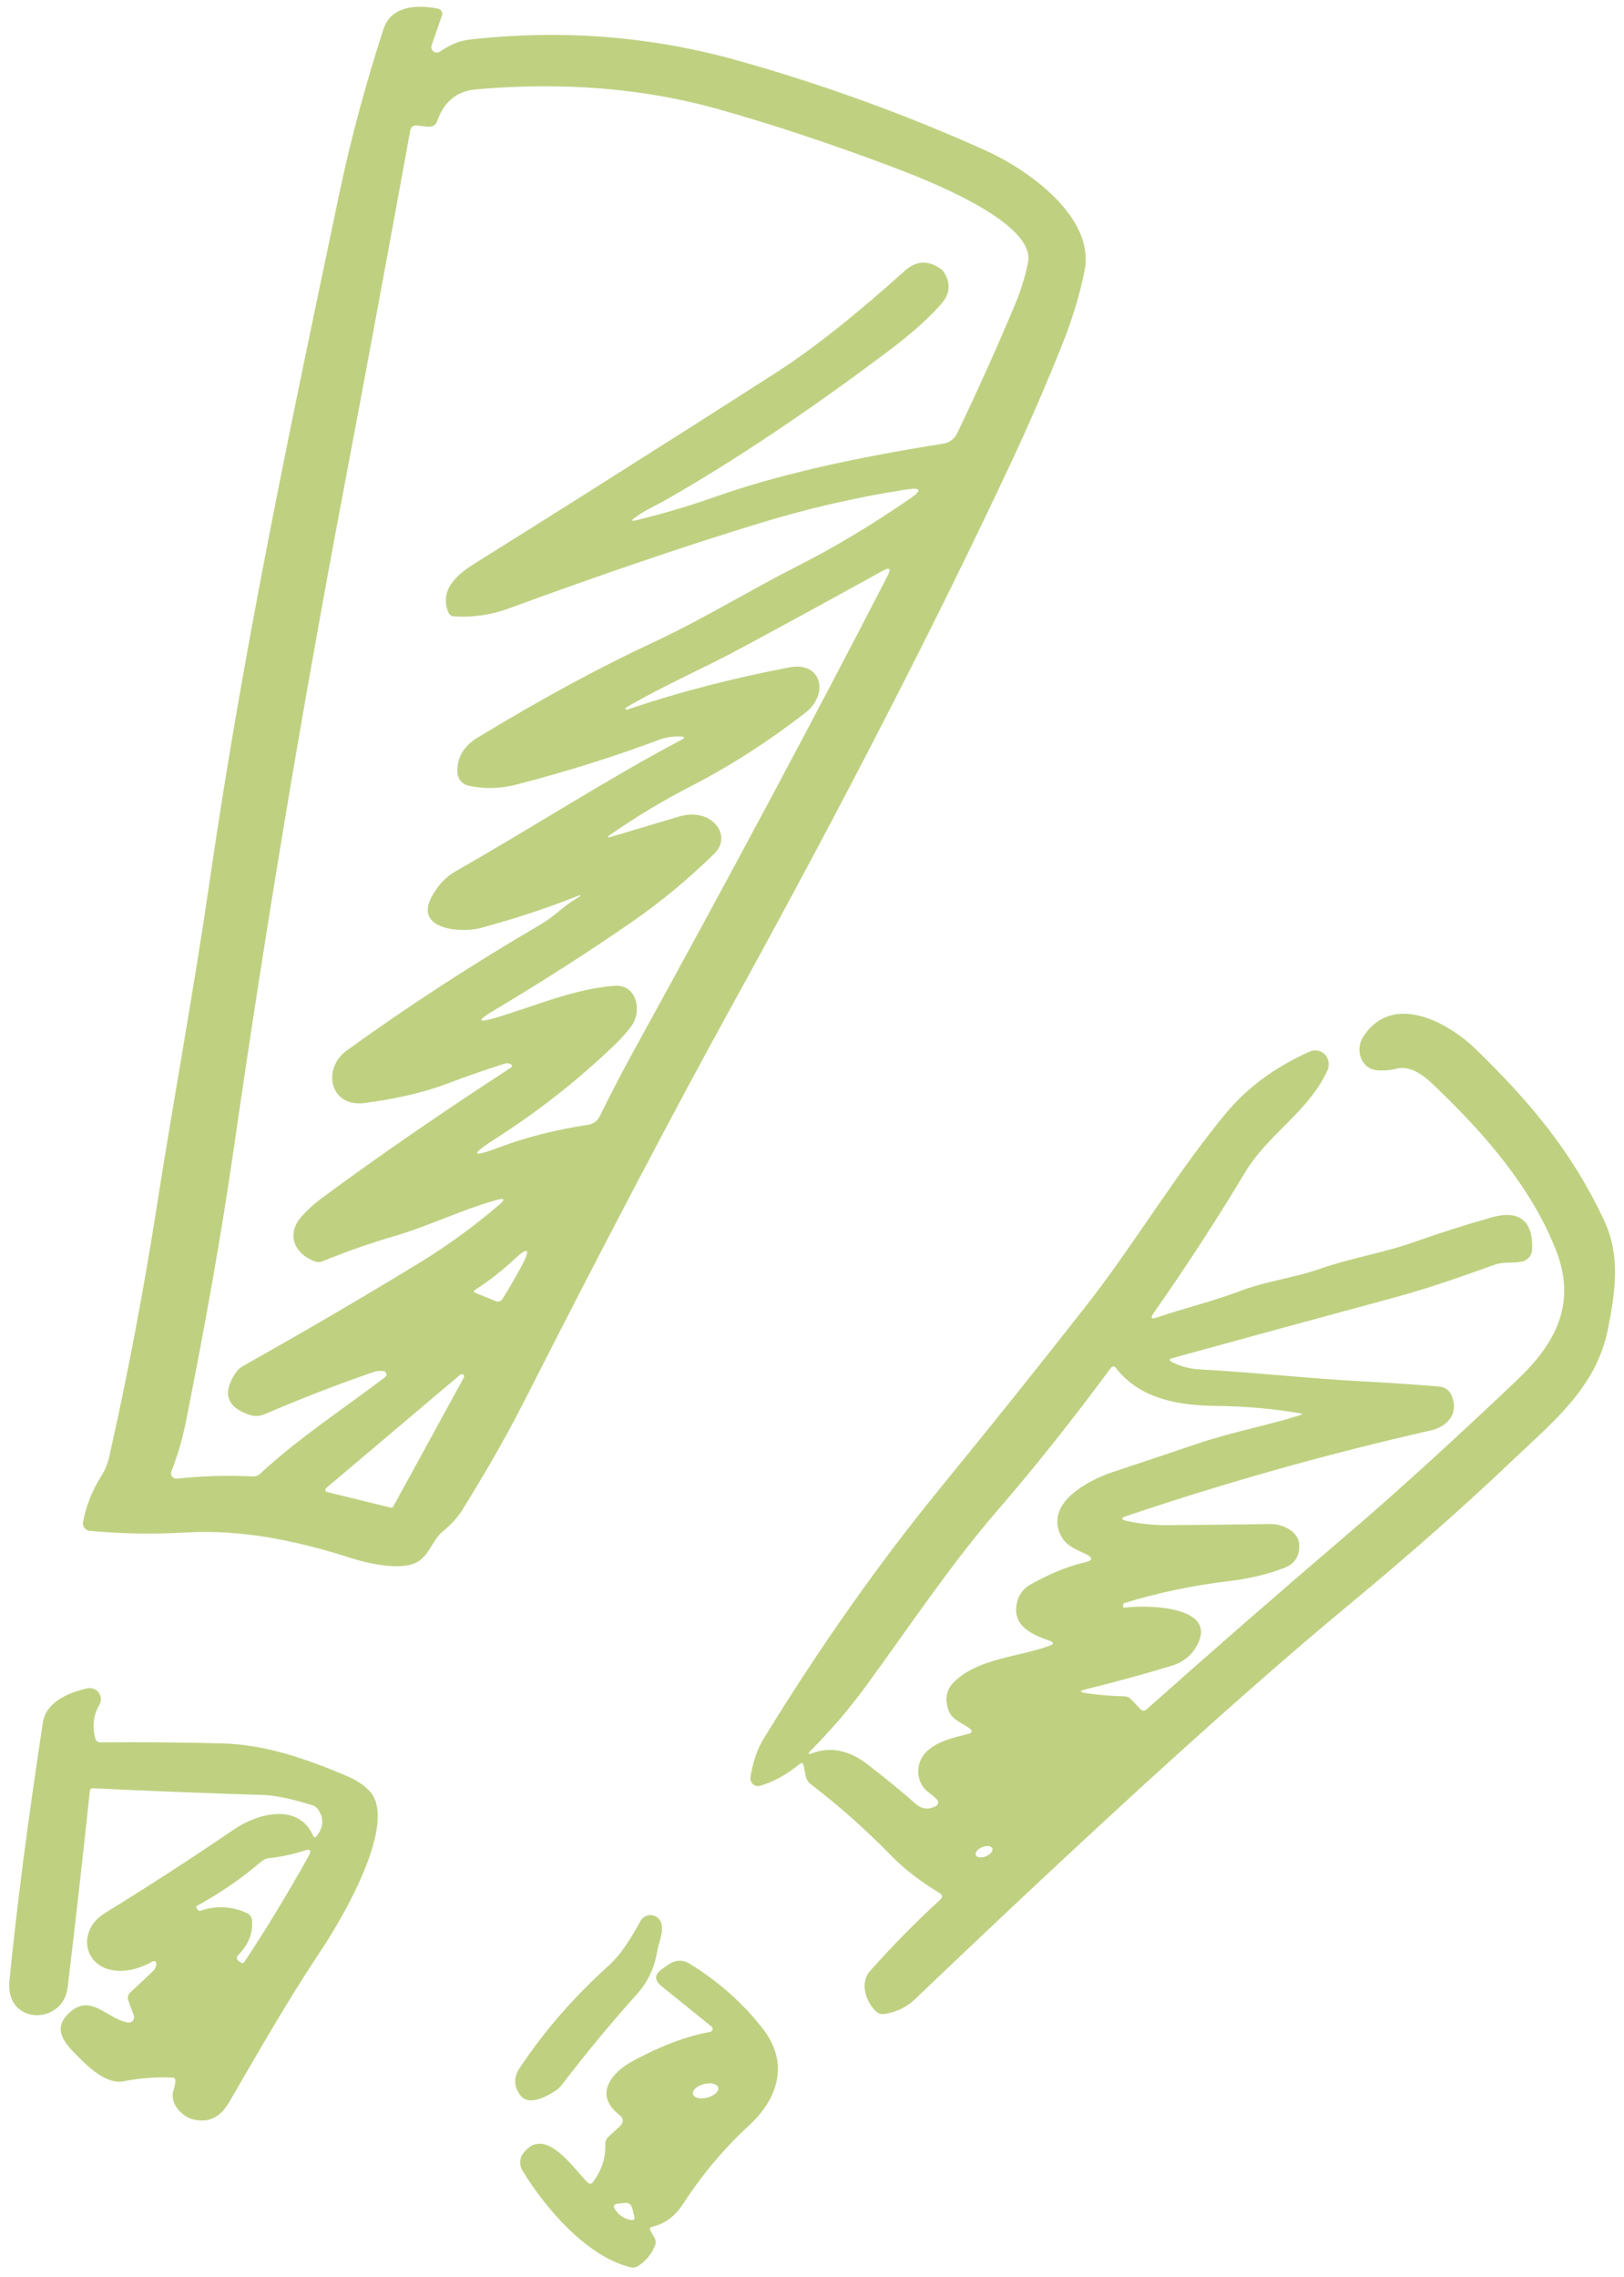 <?xml version="1.0" encoding="UTF-8"?> <svg xmlns="http://www.w3.org/2000/svg" width="132" height="185" viewBox="0 0 132 185" fill="none"><path d="M54.351 159.613C54.923 159.222 55.505 159.211 56.094 159.58C58.49 161.066 60.479 162.845 62.061 164.917C64.177 167.695 63.203 170.586 60.843 172.735C58.877 174.537 57.088 176.67 55.477 179.134C54.846 180.099 54.016 180.7 52.988 180.939C52.822 180.978 52.78 181.074 52.861 181.225L53.197 181.823C53.252 181.923 53.284 182.036 53.29 182.151C53.295 182.266 53.275 182.382 53.228 182.488C52.928 183.194 52.47 183.741 51.855 184.131C51.675 184.242 51.481 184.274 51.276 184.228C47.704 183.372 44.329 179.428 42.456 176.353C42.328 176.14 42.267 175.895 42.279 175.649C42.291 175.402 42.377 175.164 42.524 174.967C44.32 172.57 46.69 176.332 47.802 177.367C47.827 177.391 47.857 177.409 47.889 177.421C47.921 177.433 47.956 177.437 47.989 177.435C48.023 177.432 48.056 177.423 48.085 177.407C48.115 177.391 48.141 177.369 48.161 177.342C48.891 176.388 49.236 175.354 49.197 174.239C49.187 173.994 49.273 173.787 49.454 173.617L50.366 172.776C50.72 172.448 50.708 172.134 50.331 171.835C48.18 170.137 49.792 168.349 51.44 167.459C53.725 166.224 55.821 165.436 57.73 165.094C57.775 165.085 57.816 165.063 57.849 165.031C57.883 164.999 57.906 164.959 57.918 164.915C57.929 164.871 57.927 164.823 57.913 164.78C57.899 164.736 57.873 164.698 57.838 164.668L53.774 161.385C53.16 160.889 53.18 160.417 53.834 159.97L54.351 159.613ZM50.196 179.058C49.879 179.095 49.81 179.249 49.99 179.516C50.317 180.005 50.752 180.293 51.296 180.38C51.524 180.416 51.611 180.321 51.556 180.097L51.391 179.428C51.306 179.094 51.093 178.948 50.753 178.992L50.196 179.058ZM57.205 169.339C57.071 169.375 56.941 169.425 56.824 169.485C56.707 169.545 56.604 169.615 56.523 169.691C56.441 169.767 56.382 169.847 56.348 169.927C56.314 170.007 56.306 170.085 56.325 170.157C56.363 170.302 56.508 170.413 56.727 170.465C56.946 170.517 57.222 170.506 57.494 170.435C57.628 170.4 57.758 170.351 57.875 170.291C57.992 170.231 58.094 170.16 58.176 170.085C58.257 170.009 58.317 169.928 58.351 169.848C58.385 169.768 58.393 169.69 58.374 169.618C58.336 169.473 58.191 169.362 57.971 169.309C57.752 169.257 57.477 169.268 57.205 169.339ZM110.805 84.231C113.148 80.637 117.589 82.944 119.999 85.291C124.432 89.61 127.78 93.619 130.377 99.142C131.714 102.001 131.315 104.872 130.7 107.971C129.749 112.752 126.241 115.514 122.9 118.692C118.975 122.428 114.544 126.337 109.608 130.421C100.967 137.581 89.23 148.247 74.396 162.418C73.686 163.098 72.842 163.506 71.867 163.643C71.607 163.678 71.382 163.605 71.192 163.425C70.379 162.639 69.852 161.127 70.725 160.14C72.506 158.131 74.401 156.206 76.408 154.364C76.637 154.152 76.619 153.966 76.354 153.805C75.004 152.991 73.608 151.974 72.51 150.848C70.4 148.685 68.199 146.727 65.908 144.974C65.681 144.799 65.541 144.572 65.488 144.292L65.32 143.467C65.272 143.24 65.158 143.199 64.978 143.343C63.918 144.208 62.85 144.793 61.776 145.099C61.678 145.127 61.573 145.13 61.473 145.108C61.372 145.086 61.279 145.038 61.201 144.97C61.123 144.902 61.064 144.816 61.029 144.72C60.993 144.623 60.983 144.519 60.998 144.417C61.182 143.179 61.549 142.114 62.098 141.221C66.705 133.722 71.503 126.925 76.49 120.829C80.455 115.978 84.365 111.096 88.22 106.181C92.153 101.171 95.561 95.386 99.627 90.473C101.364 88.375 103.643 86.697 106.463 85.438C106.622 85.368 106.795 85.337 106.967 85.347C107.14 85.358 107.307 85.408 107.455 85.496C107.985 85.809 108.133 86.463 107.881 87.009C106.319 90.364 103.053 92.161 101.193 95.268C98.954 99.01 96.476 102.824 93.758 106.706C93.494 107.087 93.581 107.202 94.02 107.052C96.303 106.277 98.557 105.749 100.876 104.87C102.943 104.09 105.175 103.833 107.25 103.107C109.78 102.217 112.455 101.804 114.989 100.906C116.98 100.198 119.062 99.535 121.233 98.918C123.448 98.287 124.64 99.15 124.53 101.541C124.519 101.768 124.435 101.986 124.289 102.161C124.142 102.335 123.943 102.455 123.721 102.505C122.964 102.668 122.238 102.495 121.49 102.762C118.809 103.724 116.159 104.66 113.438 105.399C107.462 107.016 101.426 108.662 95.332 110.339C95.002 110.427 94.991 110.545 95.299 110.694C96.002 111.033 96.734 111.223 97.492 111.266C101.965 111.505 106.197 111.997 110.579 112.229C112.704 112.338 114.846 112.483 117.006 112.662C117.214 112.68 117.414 112.753 117.583 112.874C117.753 112.995 117.887 113.161 117.97 113.352C118.628 114.84 117.654 115.917 116.288 116.229C107.928 118.124 99.681 120.442 91.546 123.185C91.083 123.341 91.091 123.471 91.568 123.576C92.655 123.813 93.751 123.928 94.853 123.921C97.671 123.905 100.471 123.876 103.252 123.832C104.218 123.816 105.564 124.405 105.604 125.528C105.638 126.451 105.235 127.073 104.396 127.392C103.031 127.913 101.569 128.266 100.01 128.452C96.952 128.817 94.079 129.418 91.39 130.256C91.355 130.267 91.324 130.291 91.304 130.323C91.284 130.354 91.275 130.393 91.279 130.431L91.302 130.589C91.304 130.626 91.318 130.641 91.346 130.634C93.081 130.382 99.198 130.432 97.236 133.799C96.792 134.563 96.117 135.082 95.211 135.355C93.101 135.998 90.782 136.633 88.257 137.26C87.725 137.392 87.729 137.496 88.269 137.572C89.339 137.725 90.385 137.812 91.406 137.831C91.601 137.836 91.785 137.915 91.919 138.054L92.695 138.868C92.857 139.035 93.024 139.042 93.197 138.887C98.755 133.946 104.166 129.231 109.427 124.743C113.309 121.434 117.933 117.234 123.299 112.142C126.486 109.118 128.185 105.877 126.441 101.502C124.422 96.424 120.677 92.13 116.684 88.305C115.847 87.5 114.765 86.533 113.498 86.837C112.982 86.966 112.462 87.007 111.938 86.961C110.577 86.842 110.133 85.259 110.805 84.231ZM52.436 155.712C52.594 155.628 52.773 155.592 52.952 155.609C53.13 155.625 53.3 155.692 53.44 155.804C53.58 155.915 53.684 156.065 53.741 156.235C53.976 156.935 53.534 157.859 53.411 158.584C53.196 159.897 52.65 161.045 51.773 162.029C49.648 164.393 47.611 166.852 45.663 169.405C45.51 169.6 45.327 169.768 45.12 169.902C43.714 170.791 42.766 170.899 42.277 170.226C41.755 169.508 41.74 168.779 42.233 168.04C44.236 165.027 46.643 162.258 49.451 159.733C50.57 158.725 51.33 157.384 52.062 156.082C52.148 155.925 52.278 155.796 52.436 155.712ZM3.488 139.938C3.745 138.27 5.66 137.484 7.117 137.181C7.288 137.145 7.465 137.161 7.627 137.224C7.79 137.288 7.93 137.397 8.032 137.538C8.133 137.68 8.192 137.849 8.2 138.023C8.208 138.197 8.165 138.37 8.077 138.52C7.591 139.35 7.481 140.26 7.747 141.248C7.809 141.466 7.953 141.575 8.179 141.573C11.316 141.541 14.601 141.568 18.034 141.654C21.611 141.746 24.941 142.924 28.241 144.324C28.965 144.632 29.559 145.027 30.022 145.509C32.447 148.029 27.767 155.97 26.169 158.359C23.368 162.553 21.06 166.636 18.603 170.846C17.886 172.069 16.907 172.519 15.667 172.197C14.746 171.956 13.747 170.872 14.111 169.799C14.19 169.573 14.238 169.339 14.254 169.1C14.266 168.908 14.177 168.809 13.987 168.805C12.638 168.751 11.331 168.852 10.067 169.107C8.732 169.372 7.355 168.117 6.454 167.215C5.383 166.145 4.039 164.876 5.75 163.44C7.441 162.022 8.68 164.013 10.384 164.336C10.459 164.351 10.537 164.345 10.608 164.32C10.681 164.295 10.745 164.25 10.795 164.192C10.844 164.133 10.878 164.062 10.892 163.986C10.906 163.91 10.9 163.832 10.874 163.759L10.44 162.57C10.341 162.293 10.4 162.057 10.617 161.861C11.232 161.299 11.85 160.72 12.469 160.124C12.602 159.992 12.678 159.835 12.697 159.653C12.722 159.336 12.598 159.256 12.324 159.413C11.403 159.929 10.49 160.168 9.586 160.131C6.786 160.003 6.186 156.88 8.527 155.441C12.284 153.123 15.777 150.86 19.006 148.653C20.92 147.34 24.241 146.442 25.45 149.151C25.524 149.32 25.618 149.333 25.731 149.19C26.296 148.486 26.345 147.774 25.878 147.054C25.76 146.873 25.584 146.739 25.38 146.676C23.692 146.153 22.356 145.876 21.374 145.846C16.538 145.695 11.936 145.514 7.567 145.302C7.405 145.294 7.316 145.37 7.3 145.53C6.768 150.58 6.167 155.899 5.497 161.486C5.126 164.582 0.416 164.563 0.765 160.956C1.347 155.019 2.254 148.013 3.488 139.938ZM79.832 150.084C79.744 150.12 79.66 150.165 79.587 150.217C79.513 150.269 79.451 150.327 79.403 150.387C79.354 150.447 79.321 150.508 79.306 150.567C79.291 150.626 79.294 150.681 79.314 150.73C79.354 150.829 79.463 150.895 79.618 150.913C79.772 150.931 79.958 150.901 80.136 150.828C80.224 150.792 80.307 150.747 80.381 150.695C80.455 150.643 80.517 150.585 80.566 150.526C80.614 150.466 80.647 150.404 80.662 150.345C80.678 150.286 80.674 150.231 80.654 150.182C80.614 150.083 80.505 150.018 80.35 150C80.196 149.981 80.009 150.012 79.832 150.084ZM90.712 111.166C90.565 110.974 90.42 110.975 90.278 111.167C87.101 115.457 84.049 119.291 81.122 122.67C77.215 127.182 73.831 132.293 70.311 137.099C69.027 138.85 67.556 140.565 65.897 142.243C65.629 142.516 65.674 142.584 66.032 142.447C67.584 141.86 69.132 142.307 70.411 143.284C71.795 144.337 73.132 145.43 74.423 146.562C74.942 147.016 75.503 147.07 76.103 146.722C76.144 146.697 76.18 146.663 76.206 146.623C76.233 146.583 76.25 146.538 76.256 146.49C76.262 146.443 76.257 146.395 76.242 146.351C76.227 146.306 76.203 146.265 76.169 146.232C75.968 146.025 75.752 145.84 75.525 145.678C74.386 144.852 74.365 143.251 75.305 142.328C76.195 141.456 77.513 141.195 78.69 140.884C79.047 140.789 79.075 140.632 78.773 140.414C78.129 139.955 77.313 139.705 77.062 138.877C76.799 138.01 76.936 137.298 77.472 136.74C79.419 134.719 82.887 134.637 85.348 133.702C85.677 133.577 85.676 133.454 85.345 133.331C83.868 132.796 82.142 132.107 82.698 130.07C82.859 129.486 83.23 129.033 83.812 128.71C85.414 127.828 86.864 127.24 88.164 126.947C88.838 126.797 88.867 126.572 88.249 126.269C87.491 125.903 86.718 125.648 86.286 124.874C84.791 122.152 88.475 120.269 90.43 119.612C92.716 118.856 94.986 118.096 97.24 117.331C100.026 116.385 102.878 115.856 105.655 114.995C105.88 114.927 105.878 114.872 105.649 114.832C103.519 114.464 101.274 114.265 98.914 114.234C95.864 114.205 92.69 113.709 90.712 111.166ZM21.877 150.98C21.642 151.005 21.422 151.101 21.245 151.254C19.666 152.605 17.906 153.816 15.964 154.888C15.946 154.898 15.941 154.914 15.951 154.936L16.015 155.083C16.082 155.238 16.195 155.288 16.352 155.233C17.648 154.815 18.893 154.888 20.089 155.453C20.199 155.507 20.294 155.587 20.364 155.687C20.433 155.787 20.475 155.903 20.485 156.023C20.575 157.074 20.191 158.028 19.335 158.884C19.305 158.914 19.283 158.95 19.269 158.99C19.255 159.029 19.249 159.071 19.253 159.112C19.256 159.154 19.27 159.194 19.291 159.23C19.312 159.266 19.34 159.297 19.375 159.321L19.611 159.479C19.63 159.491 19.652 159.5 19.675 159.504C19.697 159.509 19.719 159.508 19.741 159.504C19.764 159.499 19.785 159.49 19.804 159.477C19.823 159.464 19.838 159.448 19.851 159.428C21.628 156.753 23.377 153.873 25.097 150.789C25.342 150.35 25.226 150.208 24.751 150.363C23.818 150.665 22.86 150.87 21.877 150.98ZM31.16 2.386C31.797 0.415 33.943 0.382 35.596 0.7C35.657 0.713 35.715 0.737 35.765 0.773C35.815 0.809 35.857 0.856 35.888 0.909C35.919 0.963 35.938 1.022 35.944 1.083C35.95 1.144 35.941 1.205 35.921 1.263L35.086 3.676C35.054 3.765 35.052 3.862 35.078 3.952C35.105 4.042 35.16 4.121 35.234 4.179C35.309 4.236 35.4 4.268 35.494 4.27C35.588 4.273 35.681 4.245 35.758 4.191C36.517 3.682 37.254 3.322 38.177 3.216C45.659 2.369 52.944 2.942 60.032 4.937C66.93 6.877 73.618 9.306 80.098 12.222C83.531 13.77 89.037 17.622 88.152 22.008C87.748 24.021 87.11 26.101 86.238 28.247C84.933 31.486 83.585 34.592 82.193 37.565C76.04 50.693 68.536 65.293 59.682 81.367C54.778 90.267 49.058 101.152 42.522 114.021C41.022 116.969 39.329 119.855 37.6 122.65C37.2 123.294 36.684 123.869 36.054 124.376C35.13 125.119 34.935 126.31 33.951 126.898C32.674 127.665 29.899 127.039 28.508 126.589C24.149 125.186 19.618 124.251 15.09 124.518C12.455 124.67 9.854 124.625 7.287 124.385C7.203 124.377 7.121 124.351 7.048 124.309C6.974 124.268 6.91 124.212 6.859 124.144C6.809 124.076 6.774 123.998 6.755 123.916C6.736 123.834 6.734 123.748 6.75 123.665C7.003 122.338 7.487 121.112 8.201 119.986C8.519 119.49 8.74 118.965 8.867 118.411C10.347 111.854 11.636 105.081 12.733 98.092C14.107 89.319 15.754 80.453 17.037 71.622C19.753 52.886 23.463 35.285 27.594 15.658C28.536 11.175 29.744 6.767 31.16 2.386ZM37.414 111.694L26.517 120.905C26.491 120.928 26.471 120.957 26.46 120.989C26.449 121.022 26.448 121.057 26.455 121.091C26.463 121.124 26.48 121.156 26.504 121.181C26.528 121.206 26.559 121.223 26.592 121.232L31.758 122.497C31.798 122.506 31.84 122.502 31.878 122.485C31.916 122.468 31.947 122.44 31.967 122.404L37.698 111.934C37.72 111.896 37.728 111.851 37.721 111.807C37.713 111.764 37.69 111.724 37.657 111.696C37.623 111.667 37.579 111.651 37.535 111.651C37.491 111.651 37.448 111.666 37.414 111.694ZM38.675 7.262C37.124 7.395 36.078 8.302 35.57 9.759C35.434 10.165 35.151 10.343 34.722 10.293L33.864 10.193C33.748 10.177 33.63 10.207 33.535 10.277C33.44 10.347 33.374 10.451 33.352 10.568C31.398 21.294 29.576 31.113 27.887 40.022C24.538 57.728 21.596 75.362 19.061 92.92C17.926 100.811 16.603 108.015 15.112 115.516C14.834 116.908 14.44 118.251 13.931 119.546C13.903 119.616 13.893 119.692 13.903 119.767C13.914 119.842 13.943 119.913 13.988 119.973C14.034 120.033 14.095 120.08 14.164 120.11C14.233 120.14 14.31 120.152 14.385 120.143C16.501 119.919 18.551 119.859 20.536 119.963C20.77 119.976 20.974 119.904 21.146 119.745C24.316 116.801 27.877 114.504 31.3 111.896C31.343 111.864 31.376 111.819 31.394 111.768C31.412 111.717 31.414 111.662 31.401 111.61C31.388 111.558 31.359 111.51 31.32 111.474C31.279 111.438 31.229 111.414 31.176 111.406C30.892 111.364 30.606 111.393 30.318 111.495C27.367 112.516 24.435 113.652 21.52 114.903C21.117 115.079 20.662 115.096 20.247 114.95C18.422 114.325 18.055 113.195 19.142 111.563C19.302 111.322 19.515 111.124 19.764 110.983C24.605 108.269 29.344 105.5 33.98 102.676C36.33 101.243 38.533 99.643 40.59 97.877C41.085 97.448 41.017 97.32 40.387 97.495C37.529 98.284 34.825 99.636 32.016 100.45C30.064 101.021 28.129 101.699 26.212 102.484C25.995 102.571 25.78 102.571 25.564 102.486C23.874 101.837 23.255 100.238 24.53 98.823C25.017 98.282 25.544 97.803 26.109 97.384C30.657 94.021 35.793 90.477 41.517 86.752C41.553 86.73 41.581 86.701 41.602 86.666C41.642 86.584 41.6 86.513 41.476 86.454C41.331 86.383 41.181 86.372 41.026 86.421C39.492 86.907 37.912 87.458 36.286 88.074C34.457 88.764 32.242 89.279 29.64 89.62C26.78 89.999 26.168 86.81 28.183 85.356C33.218 81.722 38.456 78.317 43.898 75.141C44.99 74.511 45.741 73.682 46.788 73.046C47.382 72.687 47.356 72.638 46.711 72.897C44.342 73.831 41.781 74.669 39.03 75.41C37.518 75.817 33.583 75.561 35.116 72.812C35.623 71.905 36.249 71.239 36.993 70.815C43.126 67.333 49.462 63.235 55.387 60.11C55.685 59.951 55.667 59.864 55.331 59.848C54.713 59.814 54.136 59.897 53.602 60.098C49.977 61.461 46.104 62.678 41.982 63.749C40.666 64.089 39.363 64.118 38.075 63.838C37.831 63.785 37.611 63.654 37.45 63.464C37.288 63.275 37.193 63.038 37.18 62.79C37.118 61.589 37.661 60.639 38.807 59.941C43.924 56.826 48.726 54.225 53.213 52.138C57.165 50.291 60.983 47.937 64.971 45.917C67.877 44.442 70.873 42.642 73.96 40.519C74.963 39.833 74.864 39.585 73.662 39.773C69.642 40.401 65.694 41.306 61.82 42.488C55.728 44.349 48.881 46.674 41.279 49.465C39.905 49.967 38.45 50.174 36.915 50.085C36.68 50.072 36.519 49.957 36.433 49.741C35.658 47.767 37.373 46.537 38.779 45.661C41.694 43.839 44.654 41.98 47.659 40.084C53.149 36.618 58.276 33.357 63.04 30.302C66.013 28.398 69.517 25.628 73.552 21.993C74.43 21.202 75.366 21.129 76.36 21.773C76.548 21.899 76.696 22.058 76.801 22.248C77.271 23.089 77.194 23.878 76.571 24.614C75.585 25.774 74.126 27.081 72.197 28.533C65.763 33.37 59.777 37.376 54.239 40.552C53.38 41.044 52.392 41.475 51.629 42.043C51.282 42.299 51.316 42.374 51.732 42.268C54.015 41.706 56.16 41.068 58.168 40.355C62.914 38.674 69.045 37.246 76.562 36.07C77.162 35.98 77.565 35.697 77.825 35.155C79.476 31.703 81.02 28.27 82.455 24.858C82.945 23.695 83.313 22.522 83.558 21.34C84.24 18.016 75.047 14.51 72.423 13.523C67.581 11.698 62.917 10.151 58.431 8.883C52.394 7.176 45.809 6.636 38.675 7.262ZM42.387 102.881C43.173 101.409 42.956 101.241 41.737 102.378C40.785 103.269 39.754 104.072 38.645 104.786C38.47 104.899 38.48 104.993 38.676 105.067L40.326 105.732C40.416 105.767 40.514 105.769 40.605 105.739C40.696 105.71 40.773 105.649 40.825 105.569C41.388 104.668 41.909 103.772 42.387 102.881ZM72.148 46.782C72.447 46.199 72.311 46.065 71.739 46.38C68.037 48.432 64.215 50.519 60.276 52.641C57.14 54.335 53.868 55.731 50.872 57.501C50.833 57.524 50.822 57.556 50.841 57.597L50.843 57.604C50.87 57.659 50.913 57.677 50.971 57.658C55.129 56.25 59.526 55.106 64.161 54.227C66.812 53.726 67.39 56.408 65.469 57.906C62.596 60.141 59.523 62.145 56.237 63.841C53.916 65.035 51.727 66.348 49.671 67.779C49.302 68.036 49.333 68.099 49.764 67.968C51.466 67.463 53.25 66.93 55.117 66.368C55.801 66.161 56.423 66.129 56.981 66.271C58.412 66.629 59.263 68.199 58.04 69.386C55.906 71.459 53.713 73.276 51.464 74.837C47.992 77.248 44.208 79.676 40.114 82.121C38.715 82.957 38.795 83.143 40.355 82.675C43.46 81.746 46.743 80.321 49.96 80.099C51.797 79.972 52.202 82.215 51.31 83.389C50.921 83.904 50.481 84.398 49.989 84.873C47.028 87.723 43.778 90.281 40.241 92.545C38.187 93.858 38.3 94.083 40.578 93.224C42.783 92.396 45.19 91.786 47.799 91.393C48.001 91.363 48.192 91.285 48.356 91.165C48.521 91.044 48.654 90.885 48.743 90.702C49.653 88.857 50.589 87.058 51.552 85.303C59.313 71.207 66.178 58.367 72.148 46.782Z" fill="#BFD181"></path></svg> 
